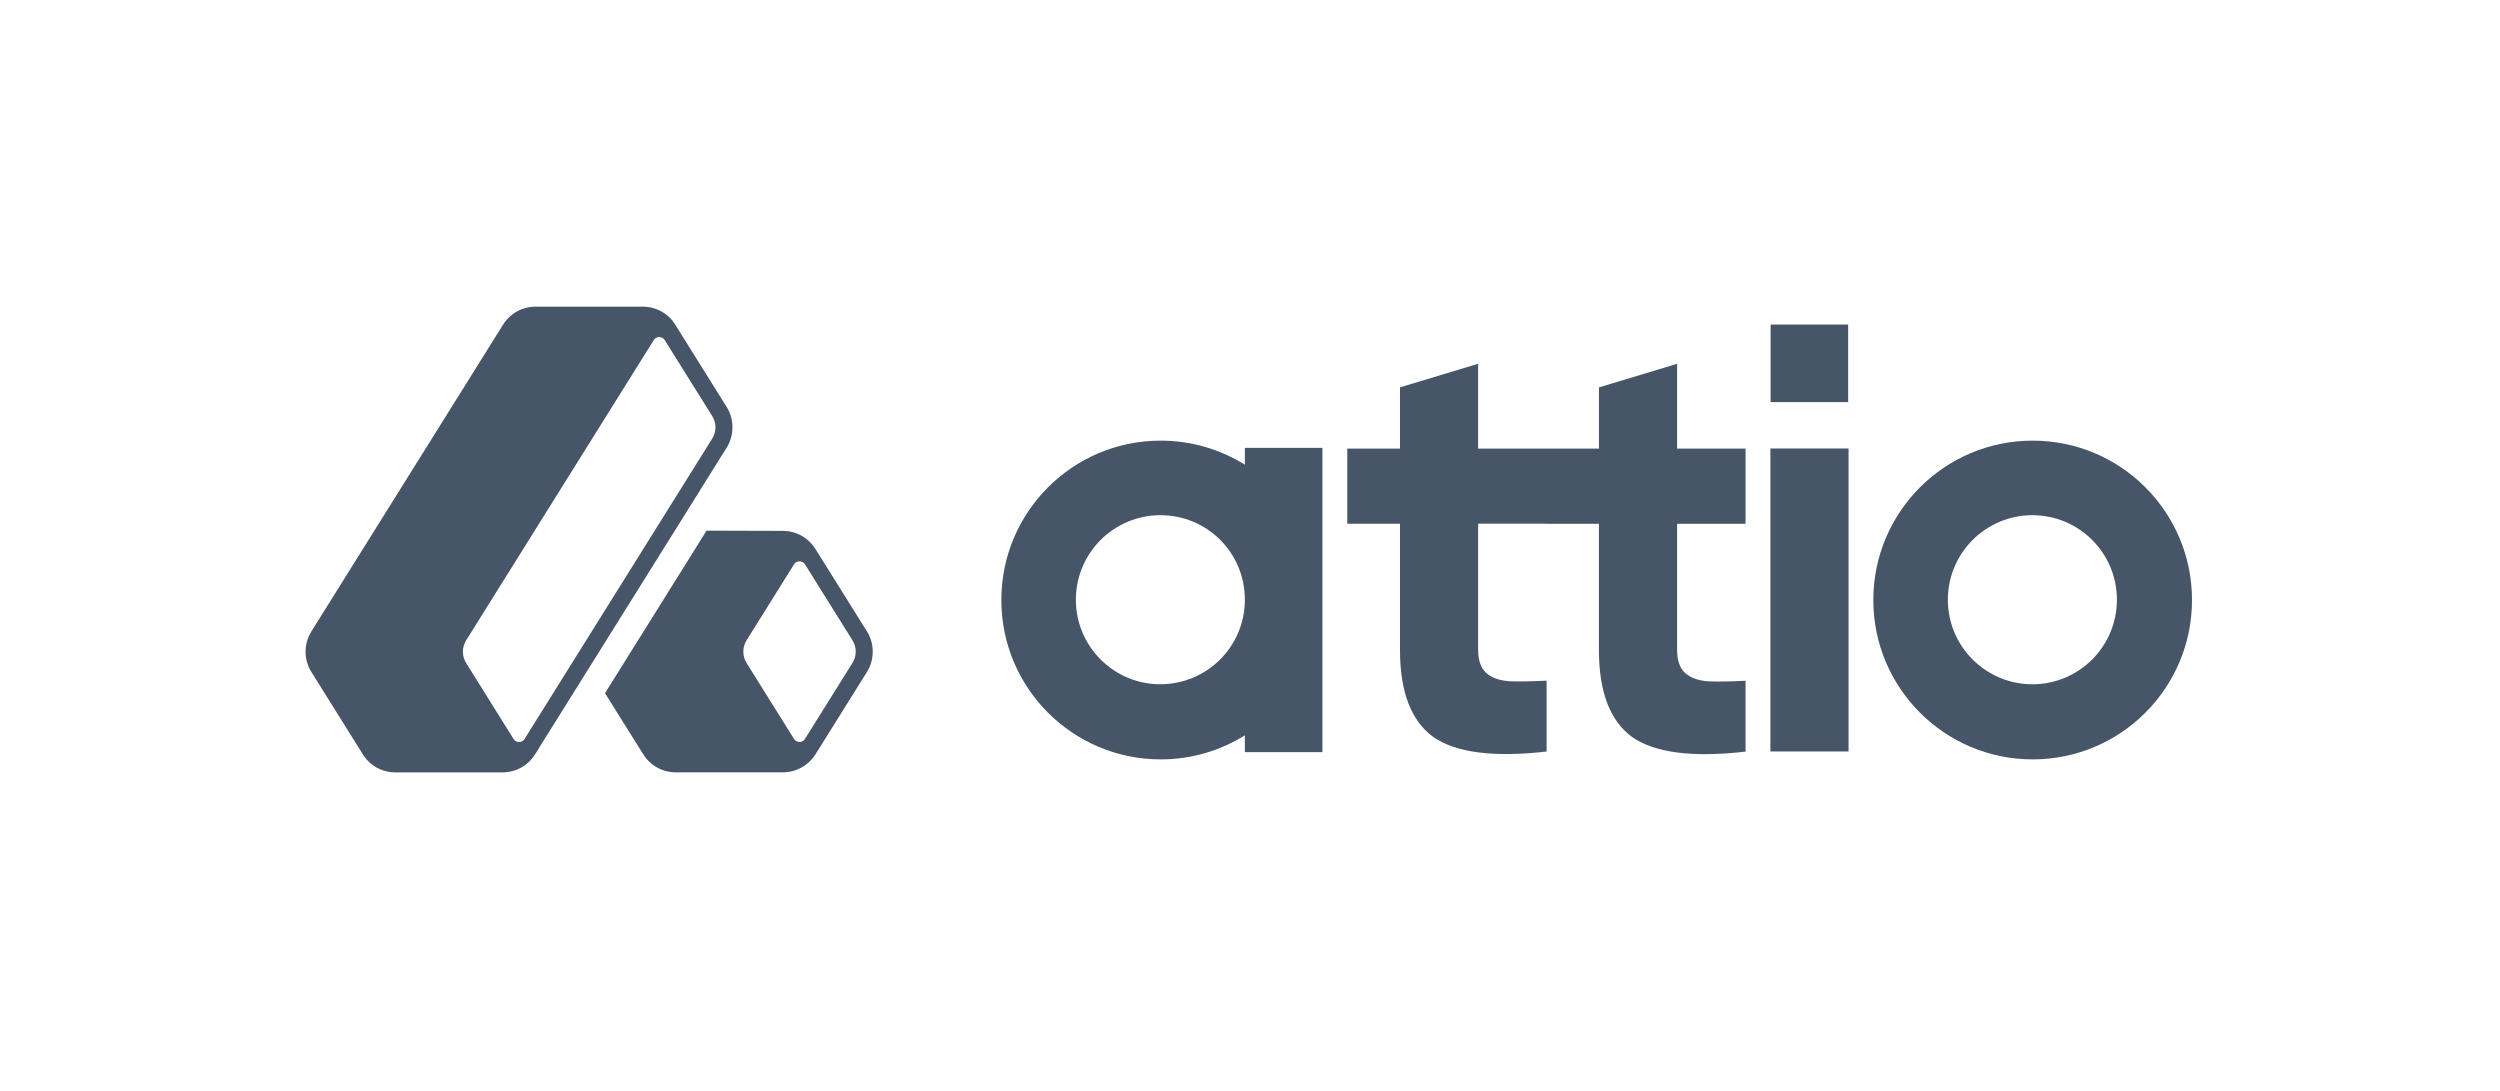 <svg width="126" height="55" viewBox="0 0 126 55" fill="none" xmlns="http://www.w3.org/2000/svg">
<g clip-path="url(#clip0_37821_68)">
<path d="M93.147 16.358H89.239V20.267H93.147V16.358Z" fill="#475569"/>
<path fill-rule="evenodd" clip-rule="evenodd" d="M77.931 26.394H74.498V32.746C74.498 33.275 74.63 33.662 74.895 33.906C75.159 34.151 75.547 34.293 76.055 34.334C76.563 34.354 77.195 34.345 77.949 34.304V37.877C75.282 38.182 73.379 37.937 72.239 37.145C71.119 36.331 70.559 34.865 70.559 32.747V26.396H67.903V22.608H70.559V19.523L74.498 18.333V22.61H80.587V19.525L84.526 18.335V22.611H87.977V26.399H84.526V32.751C84.526 33.28 84.658 33.668 84.922 33.911C85.187 34.156 85.574 34.298 86.083 34.339C86.591 34.359 87.223 34.35 87.975 34.309V37.882C85.308 38.188 83.405 37.943 82.264 37.15C81.145 36.336 80.585 34.871 80.585 32.753V26.401H77.929L77.931 26.394Z" fill="#475569"/>
<path d="M93.167 22.604H89.228V37.874H93.167V22.604Z" fill="#475569"/>
<path fill-rule="evenodd" clip-rule="evenodd" d="M102.447 22.208C98.013 22.208 94.416 25.804 94.416 30.241C94.416 34.677 98.013 38.273 102.447 38.273C106.882 38.273 110.477 34.677 110.477 30.241C110.477 25.804 106.884 22.208 102.447 22.208ZM102.433 34.487C100.081 34.487 98.172 32.579 98.172 30.226C98.172 27.874 100.081 25.966 102.433 25.966C104.785 25.966 106.692 27.872 106.692 30.226C106.692 32.58 104.785 34.487 102.433 34.487Z" fill="#475569"/>
<path fill-rule="evenodd" clip-rule="evenodd" d="M62.741 22.574V23.422C61.51 22.654 60.057 22.208 58.498 22.208C54.064 22.208 50.468 25.804 50.468 30.241C50.468 34.677 54.064 38.273 58.498 38.273C60.057 38.273 61.51 37.829 62.741 37.059V37.907H66.65V22.574H62.741ZM58.484 34.487C56.132 34.487 54.224 32.579 54.224 30.226C54.224 27.874 56.132 25.966 58.484 25.966C60.837 25.966 62.704 27.835 62.741 30.155V30.296C62.704 32.616 60.813 34.485 58.484 34.485V34.487Z" fill="#475569"/>
<path d="M43.689 31.815L41.301 27.993C41.301 27.993 41.292 27.977 41.287 27.97L41.099 27.67C40.743 27.099 40.129 26.758 39.457 26.756L35.61 26.744L35.342 27.174L30.746 34.53L30.492 34.937L32.418 38.014C32.773 38.586 33.388 38.927 34.065 38.927H39.455C40.12 38.927 40.749 38.577 41.1 38.016L41.291 37.712C41.291 37.712 41.298 37.703 41.3 37.699L43.691 33.872C44.084 33.247 44.084 32.438 43.691 31.815H43.689ZM42.961 33.416L40.569 37.243C40.559 37.26 40.546 37.275 40.535 37.289C40.452 37.383 40.343 37.395 40.296 37.395C40.24 37.395 40.105 37.38 40.018 37.241L37.627 33.414C37.6 33.371 37.577 33.327 37.556 33.279C37.535 33.233 37.519 33.187 37.504 33.139C37.451 32.947 37.451 32.74 37.504 32.549C37.531 32.455 37.572 32.36 37.625 32.275L40.013 28.452C40.013 28.452 40.017 28.446 40.018 28.443C40.075 28.357 40.146 28.318 40.209 28.306C40.233 28.299 40.255 28.297 40.272 28.293C40.281 28.293 40.29 28.293 40.299 28.293C40.354 28.293 40.491 28.311 40.576 28.45L42.964 32.271C43.183 32.62 43.183 33.067 42.964 33.416H42.961Z" fill="#475569"/>
<path d="M36.623 22.567C37.014 21.94 37.014 21.133 36.623 20.51L34.235 16.688L34.036 16.366C33.679 15.796 33.064 15.455 32.389 15.455H26.998C26.325 15.455 25.71 15.796 25.351 16.368L15.698 31.817C15.505 32.126 15.4 32.483 15.4 32.846C15.4 33.208 15.503 33.565 15.697 33.872L18.285 38.017C18.642 38.59 19.257 38.929 19.93 38.929H25.321C25.998 38.929 26.613 38.588 26.968 38.016L27.165 37.703C27.165 37.703 27.165 37.703 27.165 37.699C27.165 37.699 27.169 37.694 27.169 37.692L29.093 34.615L34.796 25.488L36.619 22.569L36.623 22.567ZM36.059 21.538C36.059 21.736 36.004 21.935 35.892 22.111L26.437 37.245C26.352 37.381 26.215 37.397 26.16 37.397C26.105 37.397 25.97 37.381 25.883 37.245L23.493 33.416C23.276 33.069 23.276 32.623 23.493 32.273L32.948 17.143C33.034 17.004 33.17 16.988 33.226 16.988C33.281 16.988 33.417 17.004 33.505 17.145L35.892 20.966C36.004 21.142 36.059 21.341 36.059 21.538Z" fill="#475569"/>
</g>
<defs>
<clipPath id="clip0_37821_68">
<rect width="95.077" height="24" fill="white" transform="translate(15.4 15.4)"/>
</clipPath>
</defs>
</svg>
